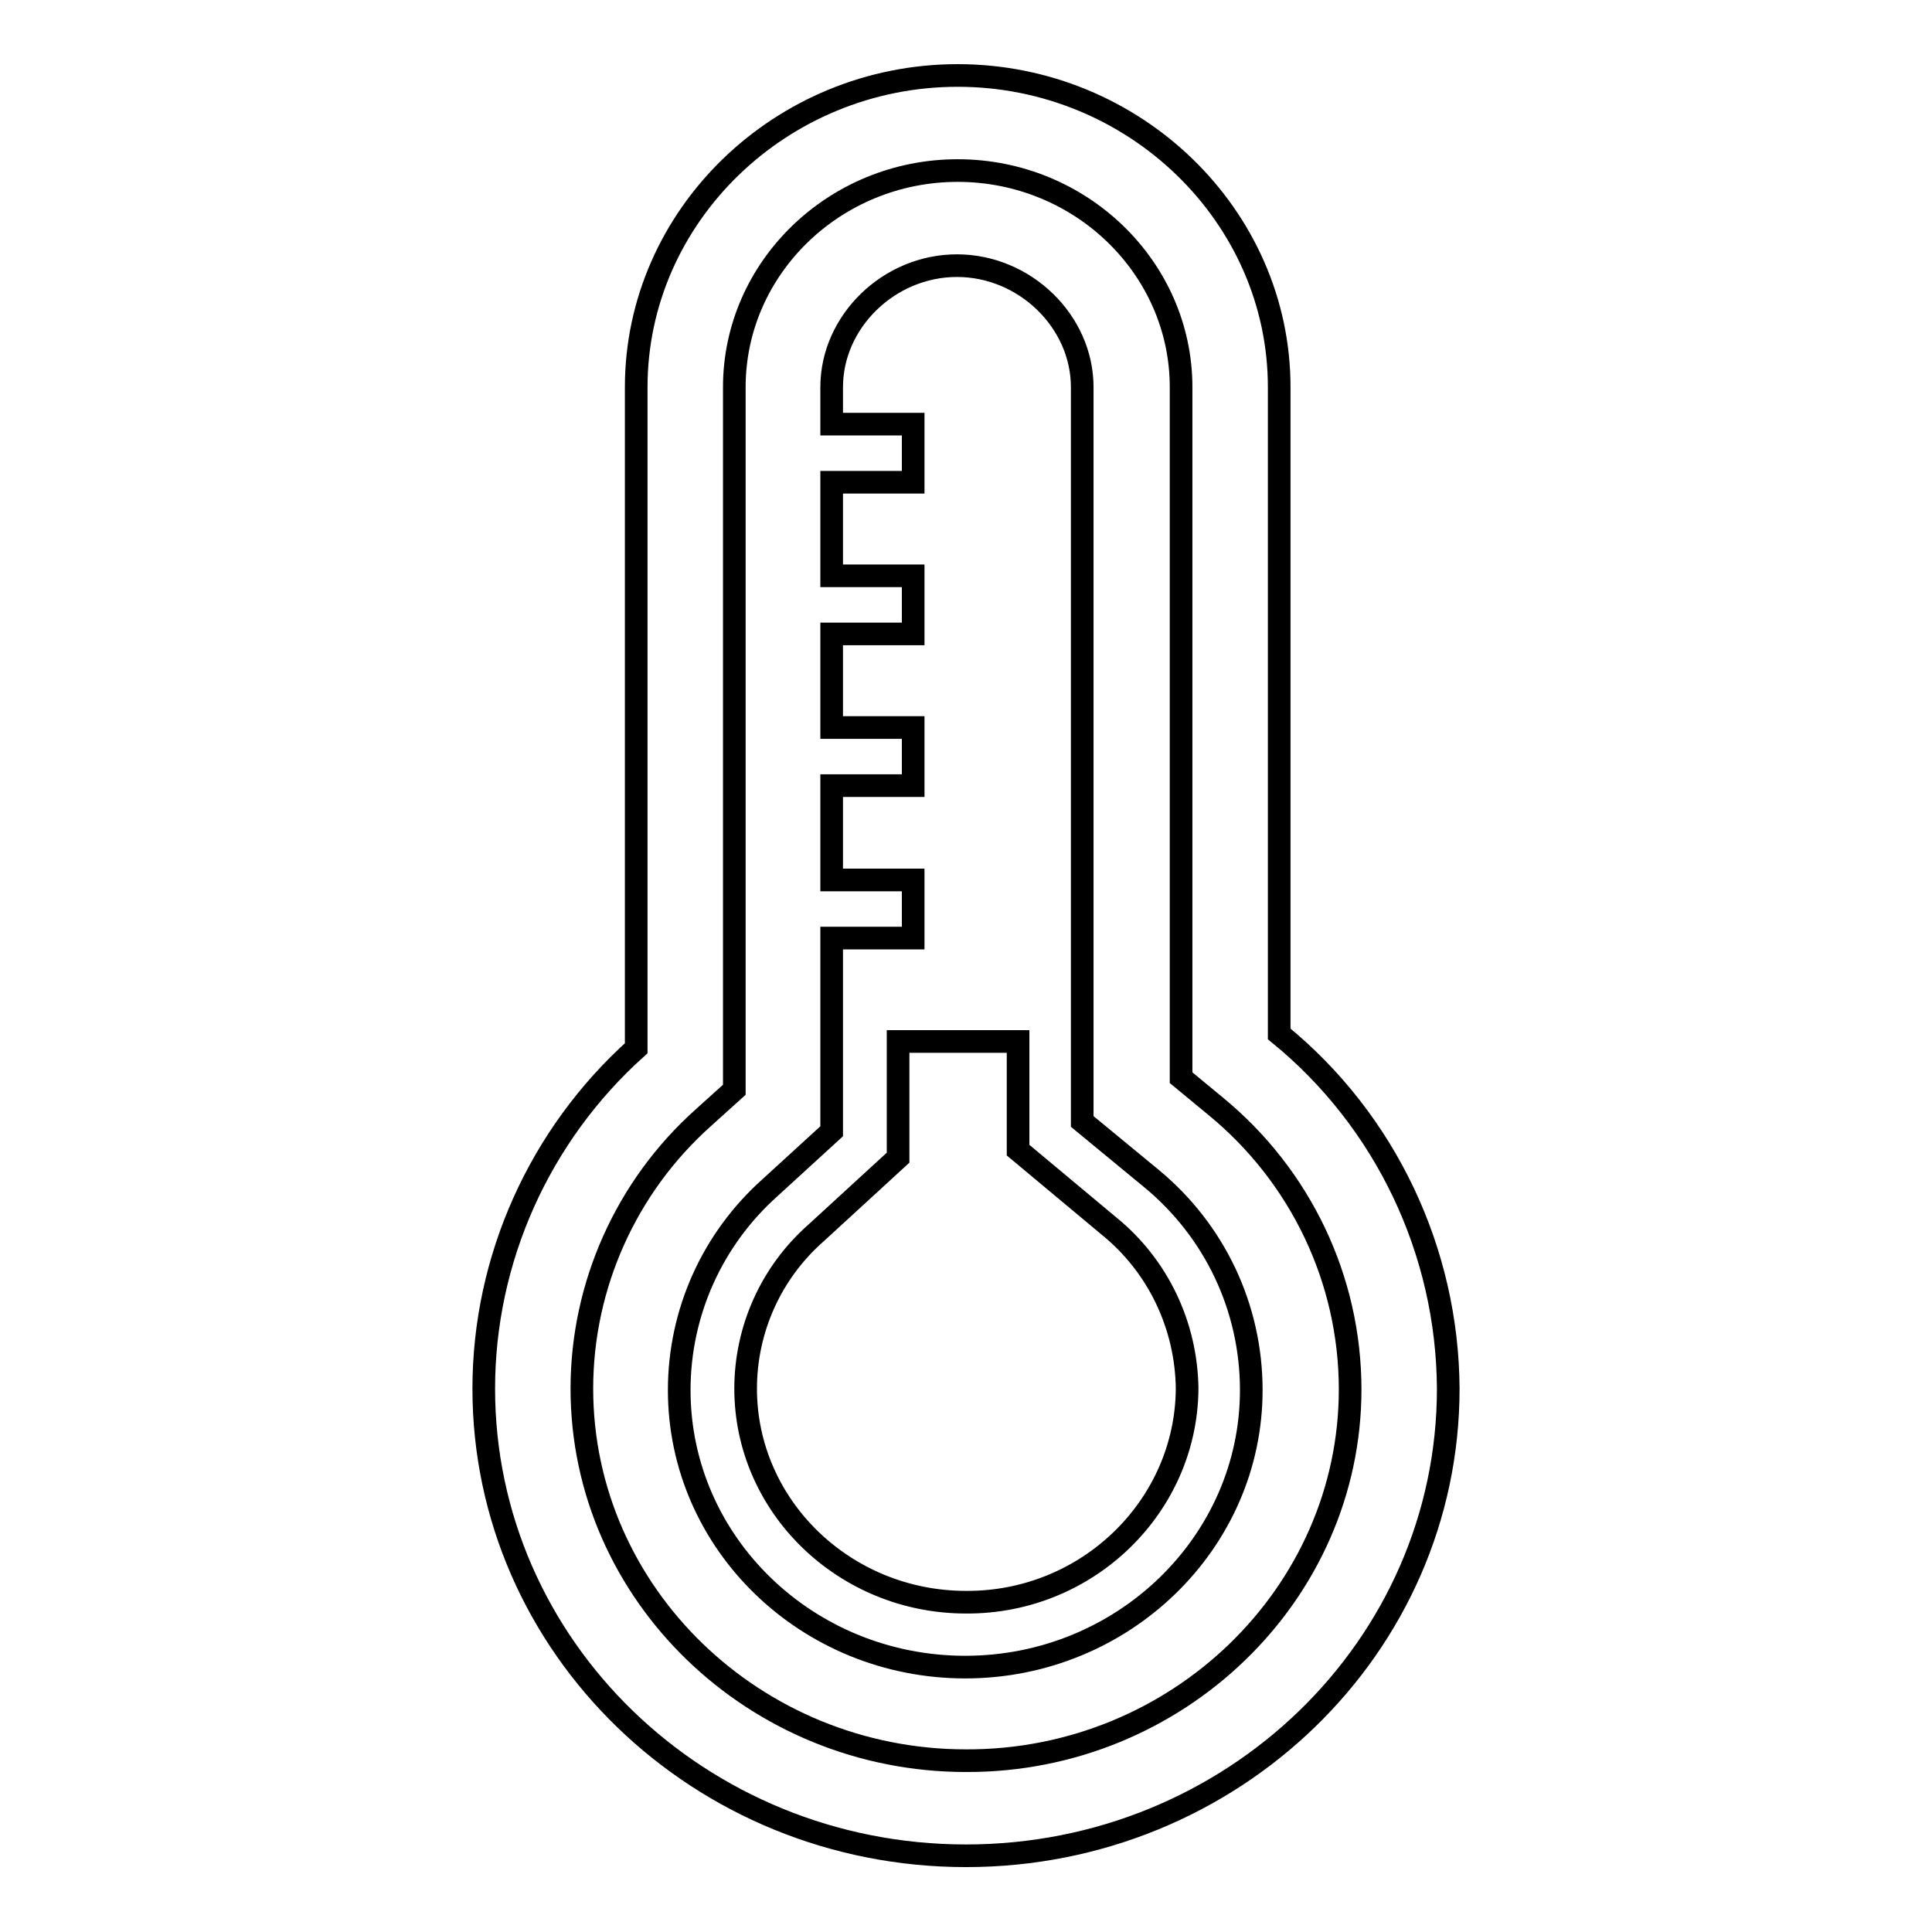 <?xml version="1.0" encoding="utf-8"?>
<!-- Svg Vector Icons : http://www.onlinewebfonts.com/icon -->
<!DOCTYPE svg PUBLIC "-//W3C//DTD SVG 1.1//EN" "http://www.w3.org/Graphics/SVG/1.1/DTD/svg11.dtd">
<svg version="1.1" xmlns="http://www.w3.org/2000/svg" xmlns:xlink="http://www.w3.org/1999/xlink" x="0px" y="0px" viewBox="0 0 256 256" enable-background="new 0 0 256 256" xml:space="preserve">
<g> <path stroke-width="3" fill-opacity="0" stroke="#000000"  d="M169.5,137V51.3c0-22.7-19.2-41.3-42.6-41.3S84.3,28.6,84.3,51.3v87.6c-12.8,11.5-20.2,27.9-20.2,45.1 c0,34.2,28.6,61.9,63.9,61.9c35.3,0,63.9-27.7,63.9-61.9C191.8,165.8,183.6,148.5,169.5,137z M128,233.3c-28,0-50.9-22.1-50.9-49.3 c0-13.7,5.9-26.8,16.1-35.9l4.1-3.7V51.3c0-15.8,13.3-28.7,29.6-28.7c16.3,0,29.6,12.9,29.6,28.7v91.5l4.6,3.8 c11.2,9.2,17.8,22.9,17.8,37.5C178.9,211.2,156,233.4,128,233.3L128,233.3z M152.5,156.1l-9.1-7.5V51.3c0-8.7-7.6-16.1-16.6-16.1 c-9,0-16.6,7.4-16.6,16.1v4.9h10.8v7.7h-10.8v12.4h10.8V84h-10.8v12.4h10.8v7.7h-10.8v12.5h10.8v7.7h-10.8v25.6l-8.2,7.5 c-7.6,6.8-12,16.5-12,26.8c0,20.3,17,36.7,37.9,36.7c20.9,0,37.9-16.5,37.9-36.7C165.8,173.2,160.9,163,152.5,156.1L152.5,156.1z  M128,212.3c-16.1,0-29.2-12.7-29.2-28.3c0-7.9,3.4-15.4,9.3-20.6l10.9-10V138h15.9v14.4l12.1,10.1c6.5,5.3,10.2,13.2,10.3,21.5 C157.2,199.6,144.1,212.4,128,212.3L128,212.3z"/></g>
</svg>